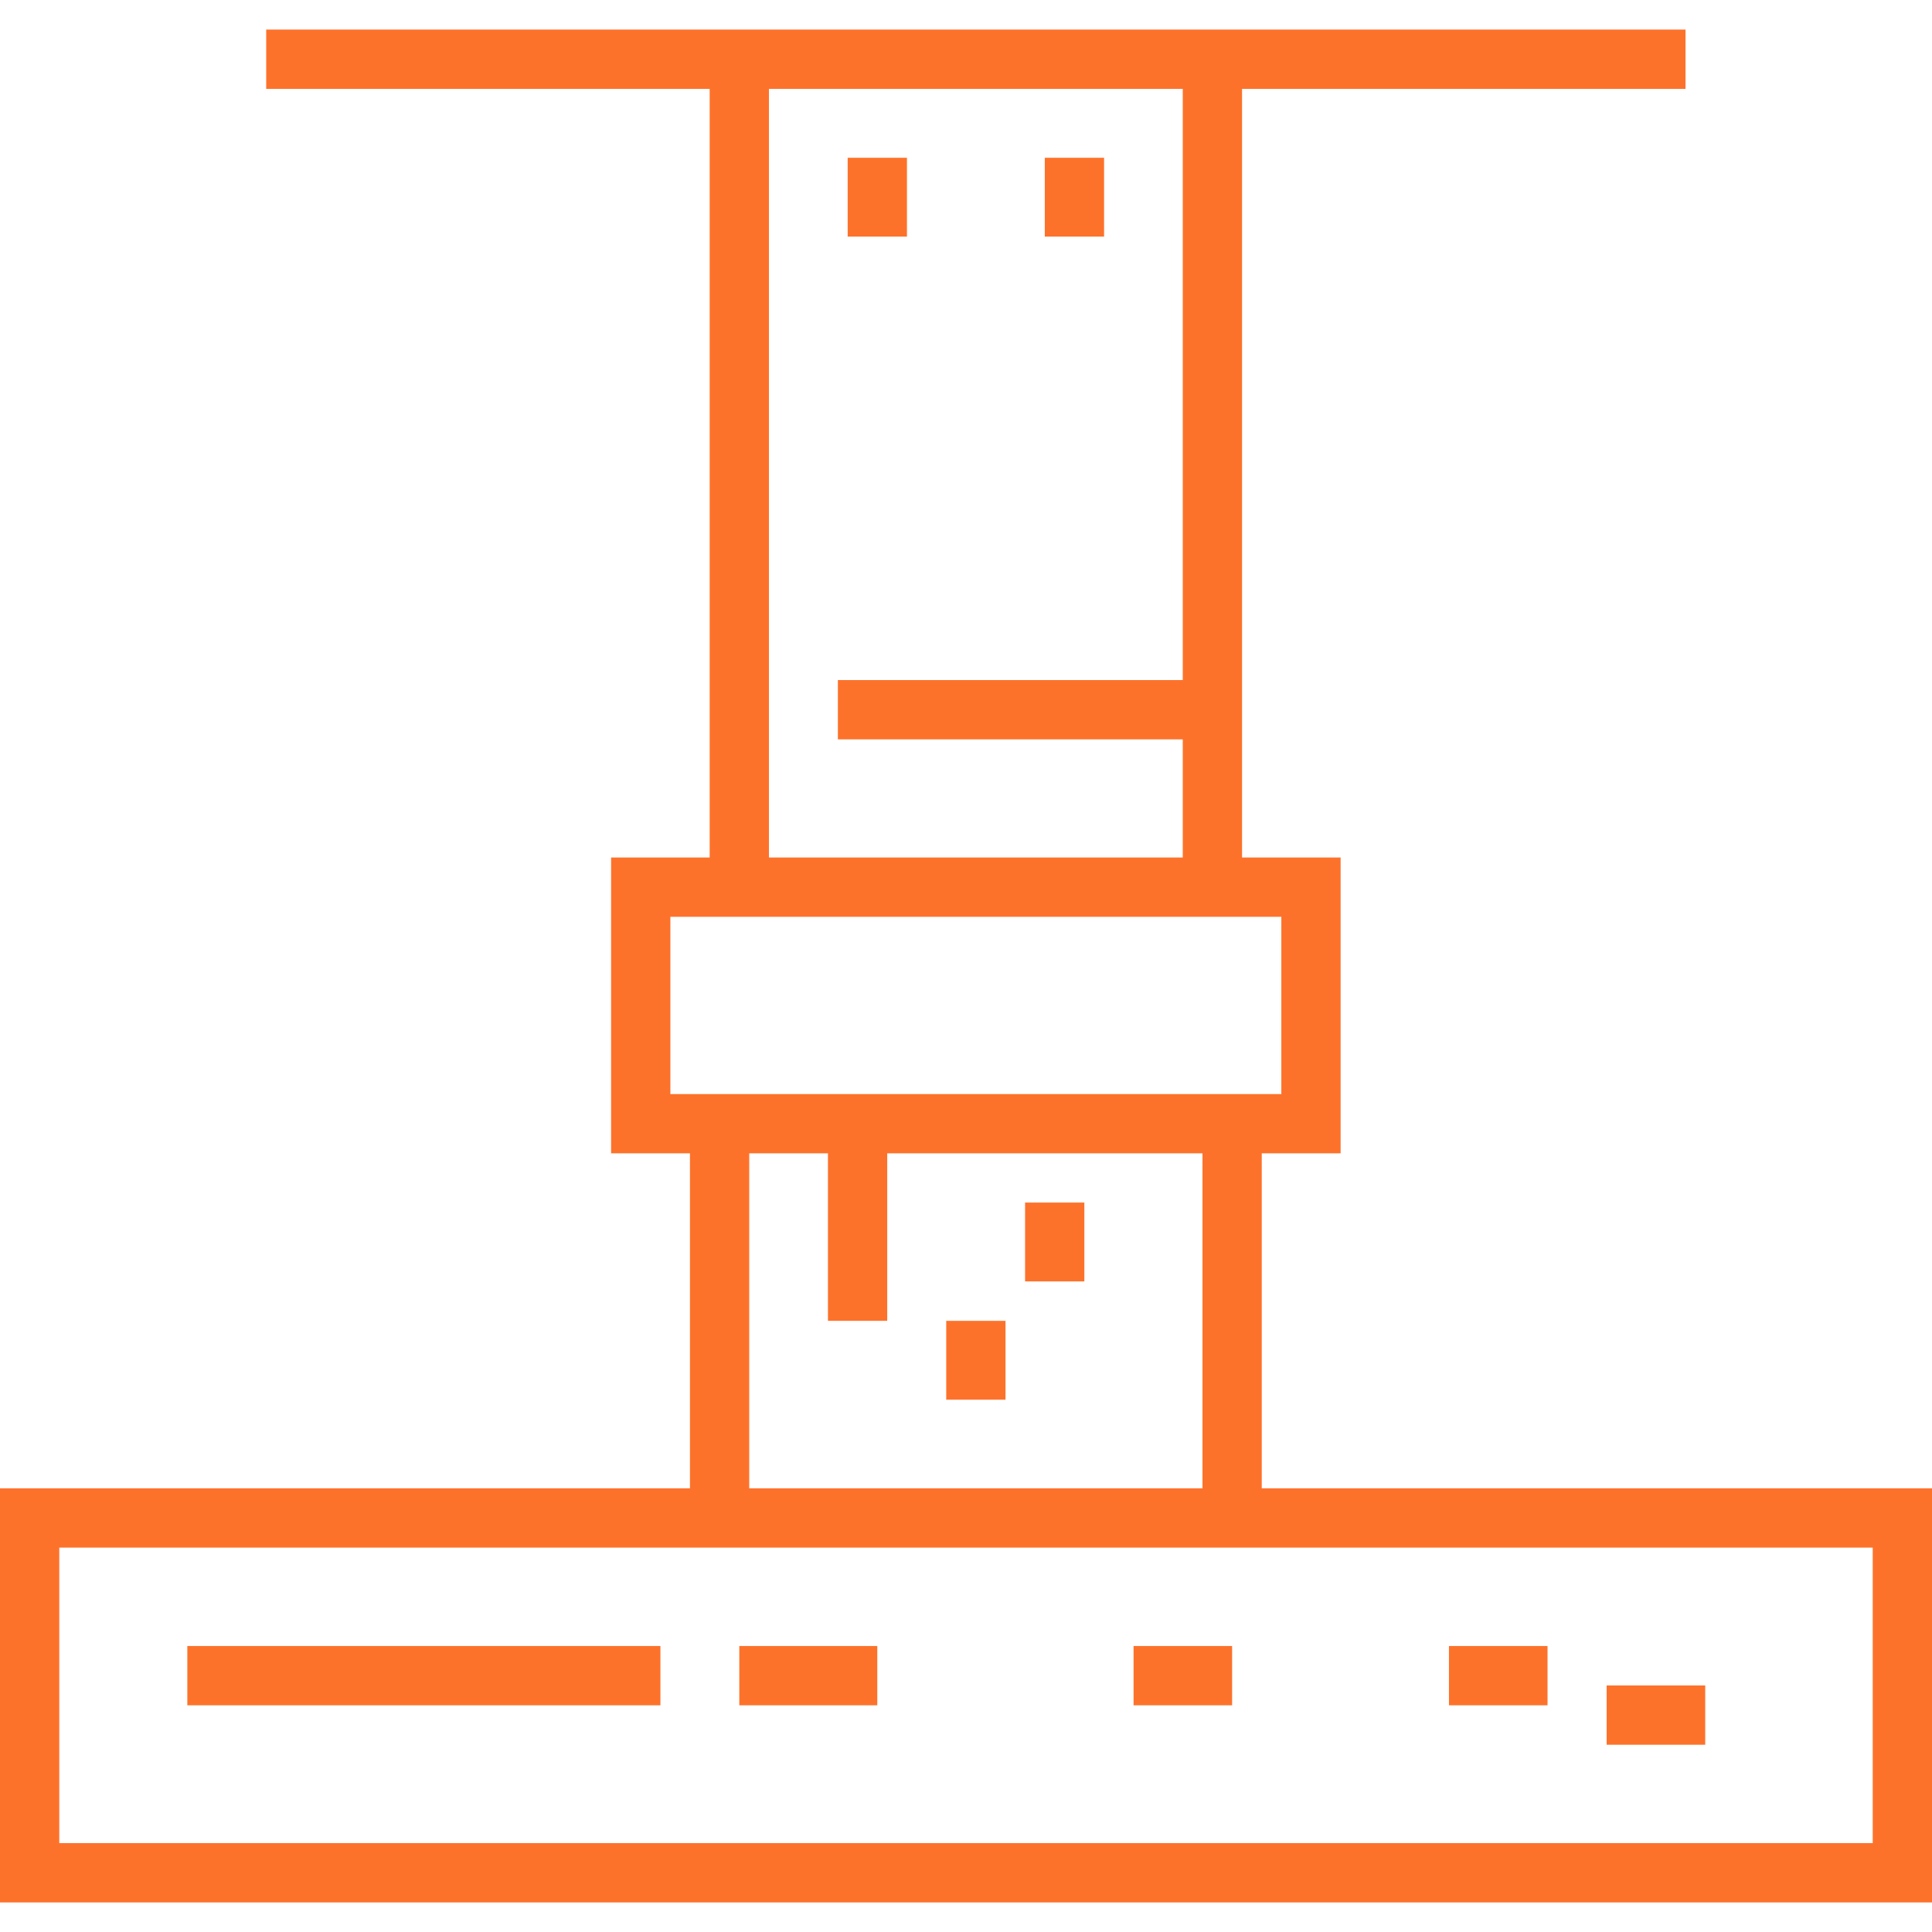<?xml version="1.0" encoding="UTF-8"?> <svg xmlns="http://www.w3.org/2000/svg" xmlns:xlink="http://www.w3.org/1999/xlink" fill="#FD722B" version="1.1" id="Layer_1" viewBox="0 0 512 512" xml:space="preserve" width="800px" height="800px"> <g id="SVGRepo_bgCarrier" stroke-width="0"></g> <g id="SVGRepo_tracerCarrier" stroke-linecap="round" stroke-linejoin="round"></g> <g id="SVGRepo_iconCarrier"> <g> <g> <rect x="276.882" y="41.811" width="15.71" height="20.896"></rect> </g> </g> <g> <g> <rect x="224.641" y="41.811" width="15.71" height="20.896"></rect> </g> </g> <g> <g> <path d="M334.381,394.42v-88.772h20.896v-78.399h-26.12V23.546H446.68V7.836H70.544v15.71h117.524v203.703h-26.12v78.399h20.896 v88.772H0v109.744h512V394.42H334.381z M203.777,23.546h109.669v156.685h-91.402v15.71h91.402v31.307H203.777V23.546z M177.657,289.936v-46.979h161.909v46.979H177.657z M235.123,350.033v-44.386h83.548v88.772H198.554v-88.772h20.859v44.386 H235.123z M496.29,488.454H15.71V410.13h480.58V488.454z"></path> </g> </g> <g> <g> <rect x="271.655" y="318.691" width="15.71" height="20.896"></rect> </g> </g> <g> <g> <rect x="250.761" y="350.037" width="15.71" height="20.897"></rect> </g> </g> <g> <g> <rect x="49.643" y="436.211" width="125.375" height="15.71"></rect> </g> </g> <g> <g> <rect x="195.923" y="436.211" width="36.569" height="15.71"></rect> </g> </g> <g> <g> <rect x="425.78" y="446.664" width="26.12" height="15.71"></rect> </g> </g> <g> <g> <rect x="383.992" y="436.211" width="26.12" height="15.71"></rect> </g> </g> <g> <g> <rect x="300.404" y="436.211" width="26.12" height="15.71"></rect> </g> </g> </g> </svg> 